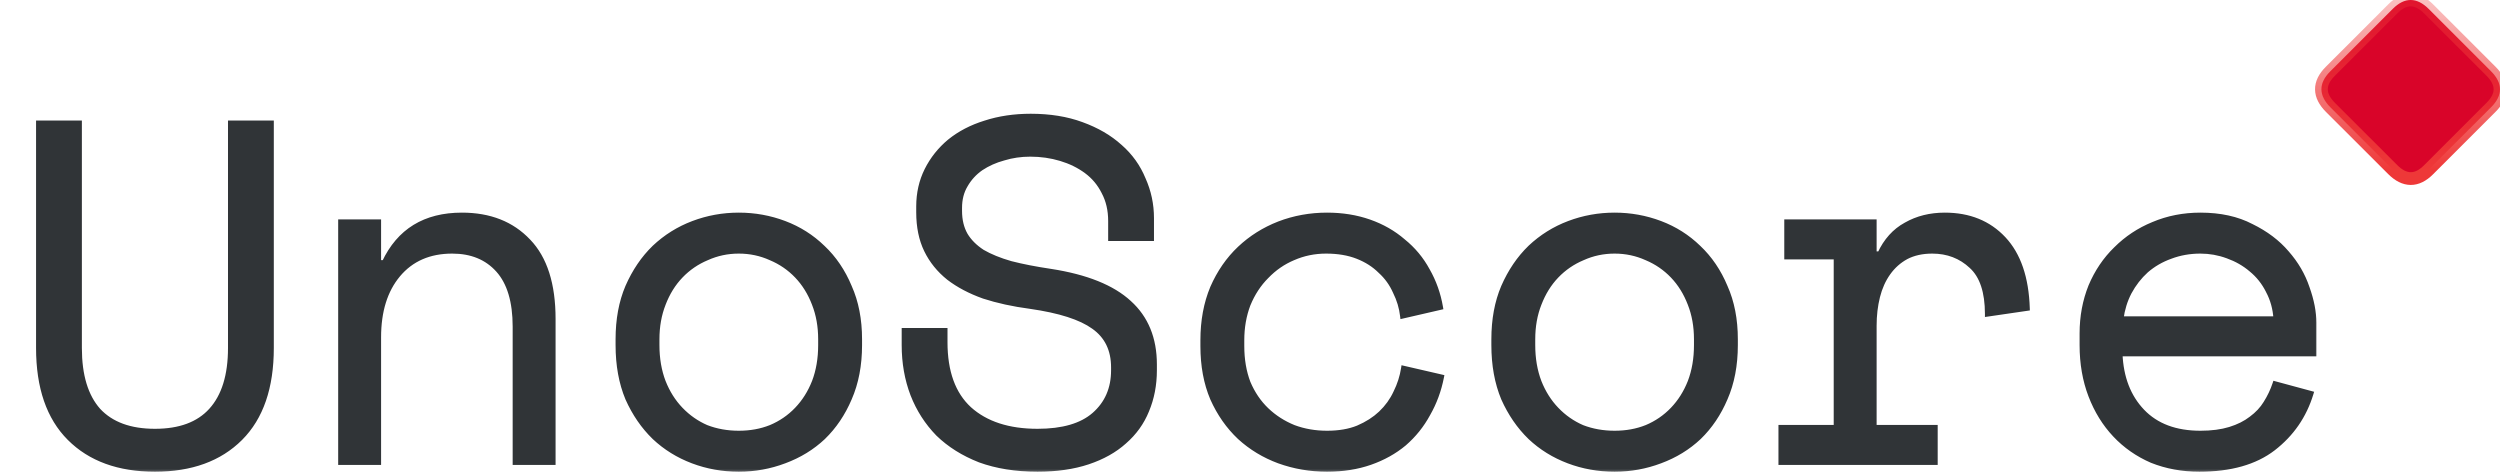 <svg width="196" height="37" viewBox="0 0 196 37" fill="none" xmlns="http://www.w3.org/2000/svg">
<mask id="path-1-outside-1_402_24816" maskUnits="userSpaceOnUse" x="2" y="8.25" width="180" height="29" fill="black">
<rect fill="white" x="2" y="8.25" width="180" height="29"/>
<path d="M6.219 9.65V27.282C6.219 29.435 6.713 31.069 7.701 32.184C8.715 33.273 10.197 33.818 12.147 33.818C14.098 33.818 15.567 33.273 16.555 32.184C17.569 31.069 18.075 29.435 18.075 27.282V9.65H21.267V27.282C21.267 30.373 20.457 32.729 18.835 34.35C17.214 35.971 14.985 36.782 12.147 36.782C9.31 36.782 7.081 35.971 5.459 34.35C3.838 32.729 3.027 30.373 3.027 27.282V9.65H6.219ZM29.677 36.25H26.713V17.402H29.677V20.594H30.133C31.298 18.111 33.325 16.87 36.213 16.87C38.392 16.87 40.127 17.554 41.419 18.922C42.711 20.265 43.357 22.291 43.357 25.002V36.25H40.393V25.61C40.393 23.634 39.95 22.152 39.063 21.164C38.176 20.176 36.973 19.682 35.453 19.682C33.654 19.682 32.236 20.303 31.197 21.544C30.184 22.76 29.677 24.394 29.677 26.446V36.25ZM67.385 27.054C67.385 28.625 67.118 30.018 66.587 31.234C66.08 32.425 65.396 33.438 64.534 34.274C63.673 35.085 62.66 35.705 61.495 36.136C60.355 36.567 59.164 36.782 57.922 36.782C56.656 36.782 55.453 36.567 54.312 36.136C53.172 35.705 52.172 35.085 51.31 34.274C50.449 33.438 49.752 32.425 49.221 31.234C48.714 30.018 48.461 28.625 48.461 27.054V26.598C48.461 25.053 48.714 23.685 49.221 22.494C49.752 21.278 50.449 20.252 51.31 19.416C52.197 18.58 53.211 17.947 54.35 17.516C55.49 17.085 56.681 16.87 57.922 16.87C59.164 16.87 60.355 17.085 61.495 17.516C62.635 17.947 63.635 18.58 64.496 19.416C65.383 20.252 66.08 21.278 66.587 22.494C67.118 23.685 67.385 25.053 67.385 26.598V27.054ZM57.922 33.97C58.834 33.97 59.67 33.818 60.431 33.514C61.216 33.185 61.9 32.716 62.483 32.108C63.065 31.5 63.521 30.778 63.85 29.942C64.18 29.081 64.344 28.118 64.344 27.054V26.598C64.344 25.585 64.18 24.66 63.85 23.824C63.521 22.963 63.065 22.228 62.483 21.62C61.9 21.012 61.216 20.543 60.431 20.214C59.645 19.859 58.809 19.682 57.922 19.682C57.036 19.682 56.2 19.859 55.414 20.214C54.629 20.543 53.945 21.012 53.362 21.62C52.78 22.228 52.324 22.963 51.995 23.824C51.665 24.66 51.501 25.585 51.501 26.598V27.054C51.501 28.118 51.665 29.081 51.995 29.942C52.324 30.778 52.78 31.5 53.362 32.108C53.945 32.716 54.617 33.185 55.377 33.514C56.162 33.818 57.011 33.97 57.922 33.97ZM87.08 17.326C87.08 16.465 86.903 15.705 86.548 15.046C86.219 14.387 85.763 13.843 85.18 13.412C84.597 12.981 83.926 12.652 83.166 12.424C82.406 12.196 81.608 12.082 80.772 12.082C80.037 12.082 79.341 12.183 78.682 12.386C78.023 12.563 77.428 12.829 76.896 13.184C76.389 13.539 75.984 13.982 75.68 14.514C75.376 15.021 75.224 15.616 75.224 16.3V16.528C75.224 17.263 75.376 17.896 75.68 18.428C75.984 18.935 76.427 19.378 77.01 19.758C77.618 20.113 78.365 20.417 79.252 20.67C80.139 20.898 81.177 21.101 82.368 21.278C85.155 21.709 87.207 22.532 88.524 23.748C89.841 24.939 90.5 26.547 90.5 28.574V29.03C90.5 30.17 90.297 31.221 89.892 32.184C89.512 33.121 88.929 33.932 88.144 34.616C87.384 35.3 86.434 35.832 85.294 36.212C84.154 36.592 82.837 36.782 81.342 36.782C79.645 36.782 78.137 36.541 76.82 36.06C75.528 35.553 74.439 34.869 73.552 34.008C72.691 33.121 72.032 32.095 71.576 30.93C71.12 29.739 70.892 28.447 70.892 27.054V25.914H74.084V26.826C74.084 29.157 74.717 30.905 75.984 32.07C77.276 33.235 79.062 33.818 81.342 33.818C83.318 33.818 84.8 33.387 85.788 32.526C86.801 31.639 87.308 30.474 87.308 29.03V28.802C87.308 27.409 86.789 26.345 85.75 25.61C84.737 24.875 83.077 24.343 80.772 24.014C79.429 23.837 78.213 23.571 77.124 23.216C76.06 22.836 75.148 22.355 74.388 21.772C73.628 21.164 73.045 20.442 72.64 19.606C72.235 18.77 72.032 17.782 72.032 16.642V16.186C72.032 15.147 72.247 14.197 72.678 13.336C73.109 12.475 73.704 11.727 74.464 11.094C75.249 10.461 76.174 9.979 77.238 9.65C78.327 9.295 79.518 9.118 80.81 9.118C82.305 9.118 83.635 9.333 84.8 9.764C85.991 10.195 86.991 10.777 87.802 11.512C88.613 12.221 89.221 13.07 89.626 14.058C90.057 15.021 90.272 16.034 90.272 17.098V18.694H87.08V17.326ZM113.008 29.562C112.805 30.601 112.45 31.563 111.944 32.45C111.462 33.337 110.842 34.109 110.082 34.768C109.322 35.401 108.435 35.895 107.422 36.25C106.408 36.605 105.281 36.782 104.04 36.782C102.722 36.782 101.468 36.567 100.278 36.136C99.112 35.705 98.086 35.085 97.2 34.274C96.313 33.438 95.604 32.425 95.072 31.234C94.565 30.043 94.312 28.675 94.312 27.13V26.674C94.312 25.154 94.565 23.786 95.072 22.57C95.604 21.354 96.313 20.328 97.2 19.492C98.086 18.656 99.112 18.01 100.278 17.554C101.468 17.098 102.722 16.87 104.04 16.87C105.23 16.87 106.332 17.047 107.346 17.402C108.359 17.757 109.246 18.263 110.006 18.922C110.791 19.555 111.424 20.315 111.906 21.202C112.412 22.089 112.754 23.051 112.932 24.09L109.968 24.774C109.892 24.115 109.702 23.482 109.398 22.874C109.119 22.241 108.726 21.696 108.22 21.24C107.738 20.759 107.143 20.379 106.434 20.1C105.724 19.821 104.901 19.682 103.964 19.682C103.052 19.682 102.19 19.859 101.38 20.214C100.594 20.543 99.898 21.025 99.29 21.658C98.682 22.266 98.2 23.001 97.846 23.862C97.516 24.723 97.352 25.661 97.352 26.674V27.13C97.352 28.194 97.516 29.157 97.846 30.018C98.2 30.854 98.682 31.563 99.29 32.146C99.898 32.729 100.607 33.185 101.418 33.514C102.228 33.818 103.102 33.97 104.04 33.97C104.977 33.97 105.788 33.831 106.472 33.552C107.181 33.248 107.776 32.868 108.258 32.412C108.764 31.931 109.157 31.386 109.436 30.778C109.74 30.17 109.942 29.537 110.044 28.878L113.008 29.562ZM136.047 27.054C136.047 28.625 135.781 30.018 135.249 31.234C134.743 32.425 134.059 33.438 133.197 34.274C132.336 35.085 131.323 35.705 130.157 36.136C129.017 36.567 127.827 36.782 126.585 36.782C125.319 36.782 124.115 36.567 122.975 36.136C121.835 35.705 120.835 35.085 119.973 34.274C119.112 33.438 118.415 32.425 117.883 31.234C117.377 30.018 117.123 28.625 117.123 27.054V26.598C117.123 25.053 117.377 23.685 117.883 22.494C118.415 21.278 119.112 20.252 119.973 19.416C120.86 18.58 121.873 17.947 123.013 17.516C124.153 17.085 125.344 16.87 126.585 16.87C127.827 16.87 129.017 17.085 130.157 17.516C131.297 17.947 132.298 18.58 133.159 19.416C134.046 20.252 134.743 21.278 135.249 22.494C135.781 23.685 136.047 25.053 136.047 26.598V27.054ZM126.585 33.97C127.497 33.97 128.333 33.818 129.093 33.514C129.879 33.185 130.563 32.716 131.145 32.108C131.728 31.5 132.184 30.778 132.513 29.942C132.843 29.081 133.007 28.118 133.007 27.054V26.598C133.007 25.585 132.843 24.66 132.513 23.824C132.184 22.963 131.728 22.228 131.145 21.62C130.563 21.012 129.879 20.543 129.093 20.214C128.308 19.859 127.472 19.682 126.585 19.682C125.699 19.682 124.863 19.859 124.077 20.214C123.292 20.543 122.608 21.012 122.025 21.62C121.443 22.228 120.987 22.963 120.657 23.824C120.328 24.66 120.163 25.585 120.163 26.598V27.054C120.163 28.118 120.328 29.081 120.657 29.942C120.987 30.778 121.443 31.5 122.025 32.108C122.608 32.716 123.279 33.185 124.039 33.514C124.825 33.818 125.673 33.97 126.585 33.97ZM140.087 17.402H146.927V19.91H147.383C147.864 18.871 148.548 18.111 149.435 17.63C150.322 17.123 151.335 16.87 152.475 16.87C154.375 16.87 155.908 17.491 157.073 18.732C158.238 19.973 158.859 21.785 158.935 24.166L155.819 24.622C155.819 22.874 155.401 21.62 154.565 20.86C153.729 20.075 152.703 19.682 151.487 19.682C150.702 19.682 150.018 19.834 149.435 20.138C148.878 20.442 148.409 20.86 148.029 21.392C147.649 21.924 147.37 22.545 147.193 23.254C147.016 23.963 146.927 24.723 146.927 25.534V33.514H151.715V36.25H139.631V33.514H143.963V20.138H140.087V17.402ZM166.204 27.738C166.28 29.613 166.863 31.12 167.952 32.26C169.042 33.4 170.562 33.97 172.512 33.97C173.399 33.97 174.172 33.869 174.83 33.666C175.489 33.463 176.046 33.185 176.502 32.83C176.984 32.475 177.364 32.07 177.642 31.614C177.946 31.133 178.187 30.626 178.364 30.094L181.176 30.854C180.644 32.602 179.656 34.033 178.212 35.148C176.794 36.237 174.868 36.782 172.436 36.782C171.094 36.782 169.852 36.554 168.712 36.098C167.598 35.617 166.635 34.945 165.824 34.084C165.014 33.223 164.38 32.197 163.924 31.006C163.468 29.815 163.24 28.498 163.24 27.054V26.142C163.24 24.825 163.468 23.596 163.924 22.456C164.406 21.316 165.064 20.341 165.9 19.53C166.736 18.694 167.712 18.048 168.826 17.592C169.966 17.111 171.195 16.87 172.512 16.87C174.058 16.87 175.388 17.161 176.502 17.744C177.642 18.301 178.567 18.998 179.276 19.834C180.011 20.67 180.543 21.582 180.872 22.57C181.227 23.558 181.404 24.47 181.404 25.306V27.738H166.204ZM172.512 19.682C171.676 19.682 170.891 19.821 170.156 20.1C169.447 20.353 168.814 20.721 168.256 21.202C167.724 21.683 167.281 22.253 166.926 22.912C166.597 23.545 166.382 24.242 166.28 25.002H178.44C178.39 24.191 178.187 23.457 177.832 22.798C177.503 22.139 177.06 21.582 176.502 21.126C175.97 20.67 175.35 20.315 174.64 20.062C173.956 19.809 173.247 19.682 172.512 19.682Z"/>
</mask>
<path d="M6.219 9.65V27.282C6.219 29.435 6.713 31.069 7.701 32.184C8.715 33.273 10.197 33.818 12.147 33.818C14.098 33.818 15.567 33.273 16.555 32.184C17.569 31.069 18.075 29.435 18.075 27.282V9.65H21.267V27.282C21.267 30.373 20.457 32.729 18.835 34.35C17.214 35.971 14.985 36.782 12.147 36.782C9.31 36.782 7.081 35.971 5.459 34.35C3.838 32.729 3.027 30.373 3.027 27.282V9.65H6.219ZM29.677 36.25H26.713V17.402H29.677V20.594H30.133C31.298 18.111 33.325 16.87 36.213 16.87C38.392 16.87 40.127 17.554 41.419 18.922C42.711 20.265 43.357 22.291 43.357 25.002V36.25H40.393V25.61C40.393 23.634 39.95 22.152 39.063 21.164C38.176 20.176 36.973 19.682 35.453 19.682C33.654 19.682 32.236 20.303 31.197 21.544C30.184 22.76 29.677 24.394 29.677 26.446V36.25ZM67.385 27.054C67.385 28.625 67.118 30.018 66.587 31.234C66.08 32.425 65.396 33.438 64.534 34.274C63.673 35.085 62.66 35.705 61.495 36.136C60.355 36.567 59.164 36.782 57.922 36.782C56.656 36.782 55.453 36.567 54.312 36.136C53.172 35.705 52.172 35.085 51.31 34.274C50.449 33.438 49.752 32.425 49.221 31.234C48.714 30.018 48.461 28.625 48.461 27.054V26.598C48.461 25.053 48.714 23.685 49.221 22.494C49.752 21.278 50.449 20.252 51.31 19.416C52.197 18.58 53.211 17.947 54.35 17.516C55.49 17.085 56.681 16.87 57.922 16.87C59.164 16.87 60.355 17.085 61.495 17.516C62.635 17.947 63.635 18.58 64.496 19.416C65.383 20.252 66.08 21.278 66.587 22.494C67.118 23.685 67.385 25.053 67.385 26.598V27.054ZM57.922 33.97C58.834 33.97 59.67 33.818 60.431 33.514C61.216 33.185 61.9 32.716 62.483 32.108C63.065 31.5 63.521 30.778 63.85 29.942C64.18 29.081 64.344 28.118 64.344 27.054V26.598C64.344 25.585 64.18 24.66 63.85 23.824C63.521 22.963 63.065 22.228 62.483 21.62C61.9 21.012 61.216 20.543 60.431 20.214C59.645 19.859 58.809 19.682 57.922 19.682C57.036 19.682 56.2 19.859 55.414 20.214C54.629 20.543 53.945 21.012 53.362 21.62C52.78 22.228 52.324 22.963 51.995 23.824C51.665 24.66 51.501 25.585 51.501 26.598V27.054C51.501 28.118 51.665 29.081 51.995 29.942C52.324 30.778 52.78 31.5 53.362 32.108C53.945 32.716 54.617 33.185 55.377 33.514C56.162 33.818 57.011 33.97 57.922 33.97ZM87.08 17.326C87.08 16.465 86.903 15.705 86.548 15.046C86.219 14.387 85.763 13.843 85.18 13.412C84.597 12.981 83.926 12.652 83.166 12.424C82.406 12.196 81.608 12.082 80.772 12.082C80.037 12.082 79.341 12.183 78.682 12.386C78.023 12.563 77.428 12.829 76.896 13.184C76.389 13.539 75.984 13.982 75.68 14.514C75.376 15.021 75.224 15.616 75.224 16.3V16.528C75.224 17.263 75.376 17.896 75.68 18.428C75.984 18.935 76.427 19.378 77.01 19.758C77.618 20.113 78.365 20.417 79.252 20.67C80.139 20.898 81.177 21.101 82.368 21.278C85.155 21.709 87.207 22.532 88.524 23.748C89.841 24.939 90.5 26.547 90.5 28.574V29.03C90.5 30.17 90.297 31.221 89.892 32.184C89.512 33.121 88.929 33.932 88.144 34.616C87.384 35.3 86.434 35.832 85.294 36.212C84.154 36.592 82.837 36.782 81.342 36.782C79.645 36.782 78.137 36.541 76.82 36.06C75.528 35.553 74.439 34.869 73.552 34.008C72.691 33.121 72.032 32.095 71.576 30.93C71.12 29.739 70.892 28.447 70.892 27.054V25.914H74.084V26.826C74.084 29.157 74.717 30.905 75.984 32.07C77.276 33.235 79.062 33.818 81.342 33.818C83.318 33.818 84.8 33.387 85.788 32.526C86.801 31.639 87.308 30.474 87.308 29.03V28.802C87.308 27.409 86.789 26.345 85.75 25.61C84.737 24.875 83.077 24.343 80.772 24.014C79.429 23.837 78.213 23.571 77.124 23.216C76.06 22.836 75.148 22.355 74.388 21.772C73.628 21.164 73.045 20.442 72.64 19.606C72.235 18.77 72.032 17.782 72.032 16.642V16.186C72.032 15.147 72.247 14.197 72.678 13.336C73.109 12.475 73.704 11.727 74.464 11.094C75.249 10.461 76.174 9.979 77.238 9.65C78.327 9.295 79.518 9.118 80.81 9.118C82.305 9.118 83.635 9.333 84.8 9.764C85.991 10.195 86.991 10.777 87.802 11.512C88.613 12.221 89.221 13.07 89.626 14.058C90.057 15.021 90.272 16.034 90.272 17.098V18.694H87.08V17.326ZM113.008 29.562C112.805 30.601 112.45 31.563 111.944 32.45C111.462 33.337 110.842 34.109 110.082 34.768C109.322 35.401 108.435 35.895 107.422 36.25C106.408 36.605 105.281 36.782 104.04 36.782C102.722 36.782 101.468 36.567 100.278 36.136C99.112 35.705 98.086 35.085 97.2 34.274C96.313 33.438 95.604 32.425 95.072 31.234C94.565 30.043 94.312 28.675 94.312 27.13V26.674C94.312 25.154 94.565 23.786 95.072 22.57C95.604 21.354 96.313 20.328 97.2 19.492C98.086 18.656 99.112 18.01 100.278 17.554C101.468 17.098 102.722 16.87 104.04 16.87C105.23 16.87 106.332 17.047 107.346 17.402C108.359 17.757 109.246 18.263 110.006 18.922C110.791 19.555 111.424 20.315 111.906 21.202C112.412 22.089 112.754 23.051 112.932 24.09L109.968 24.774C109.892 24.115 109.702 23.482 109.398 22.874C109.119 22.241 108.726 21.696 108.22 21.24C107.738 20.759 107.143 20.379 106.434 20.1C105.724 19.821 104.901 19.682 103.964 19.682C103.052 19.682 102.19 19.859 101.38 20.214C100.594 20.543 99.898 21.025 99.29 21.658C98.682 22.266 98.2 23.001 97.846 23.862C97.516 24.723 97.352 25.661 97.352 26.674V27.13C97.352 28.194 97.516 29.157 97.846 30.018C98.2 30.854 98.682 31.563 99.29 32.146C99.898 32.729 100.607 33.185 101.418 33.514C102.228 33.818 103.102 33.97 104.04 33.97C104.977 33.97 105.788 33.831 106.472 33.552C107.181 33.248 107.776 32.868 108.258 32.412C108.764 31.931 109.157 31.386 109.436 30.778C109.74 30.17 109.942 29.537 110.044 28.878L113.008 29.562ZM136.047 27.054C136.047 28.625 135.781 30.018 135.249 31.234C134.743 32.425 134.059 33.438 133.197 34.274C132.336 35.085 131.323 35.705 130.157 36.136C129.017 36.567 127.827 36.782 126.585 36.782C125.319 36.782 124.115 36.567 122.975 36.136C121.835 35.705 120.835 35.085 119.973 34.274C119.112 33.438 118.415 32.425 117.883 31.234C117.377 30.018 117.123 28.625 117.123 27.054V26.598C117.123 25.053 117.377 23.685 117.883 22.494C118.415 21.278 119.112 20.252 119.973 19.416C120.86 18.58 121.873 17.947 123.013 17.516C124.153 17.085 125.344 16.87 126.585 16.87C127.827 16.87 129.017 17.085 130.157 17.516C131.297 17.947 132.298 18.58 133.159 19.416C134.046 20.252 134.743 21.278 135.249 22.494C135.781 23.685 136.047 25.053 136.047 26.598V27.054ZM126.585 33.97C127.497 33.97 128.333 33.818 129.093 33.514C129.879 33.185 130.563 32.716 131.145 32.108C131.728 31.5 132.184 30.778 132.513 29.942C132.843 29.081 133.007 28.118 133.007 27.054V26.598C133.007 25.585 132.843 24.66 132.513 23.824C132.184 22.963 131.728 22.228 131.145 21.62C130.563 21.012 129.879 20.543 129.093 20.214C128.308 19.859 127.472 19.682 126.585 19.682C125.699 19.682 124.863 19.859 124.077 20.214C123.292 20.543 122.608 21.012 122.025 21.62C121.443 22.228 120.987 22.963 120.657 23.824C120.328 24.66 120.163 25.585 120.163 26.598V27.054C120.163 28.118 120.328 29.081 120.657 29.942C120.987 30.778 121.443 31.5 122.025 32.108C122.608 32.716 123.279 33.185 124.039 33.514C124.825 33.818 125.673 33.97 126.585 33.97ZM140.087 17.402H146.927V19.91H147.383C147.864 18.871 148.548 18.111 149.435 17.63C150.322 17.123 151.335 16.87 152.475 16.87C154.375 16.87 155.908 17.491 157.073 18.732C158.238 19.973 158.859 21.785 158.935 24.166L155.819 24.622C155.819 22.874 155.401 21.62 154.565 20.86C153.729 20.075 152.703 19.682 151.487 19.682C150.702 19.682 150.018 19.834 149.435 20.138C148.878 20.442 148.409 20.86 148.029 21.392C147.649 21.924 147.37 22.545 147.193 23.254C147.016 23.963 146.927 24.723 146.927 25.534V33.514H151.715V36.25H139.631V33.514H143.963V20.138H140.087V17.402ZM166.204 27.738C166.28 29.613 166.863 31.12 167.952 32.26C169.042 33.4 170.562 33.97 172.512 33.97C173.399 33.97 174.172 33.869 174.83 33.666C175.489 33.463 176.046 33.185 176.502 32.83C176.984 32.475 177.364 32.07 177.642 31.614C177.946 31.133 178.187 30.626 178.364 30.094L181.176 30.854C180.644 32.602 179.656 34.033 178.212 35.148C176.794 36.237 174.868 36.782 172.436 36.782C171.094 36.782 169.852 36.554 168.712 36.098C167.598 35.617 166.635 34.945 165.824 34.084C165.014 33.223 164.38 32.197 163.924 31.006C163.468 29.815 163.24 28.498 163.24 27.054V26.142C163.24 24.825 163.468 23.596 163.924 22.456C164.406 21.316 165.064 20.341 165.9 19.53C166.736 18.694 167.712 18.048 168.826 17.592C169.966 17.111 171.195 16.87 172.512 16.87C174.058 16.87 175.388 17.161 176.502 17.744C177.642 18.301 178.567 18.998 179.276 19.834C180.011 20.67 180.543 21.582 180.872 22.57C181.227 23.558 181.404 24.47 181.404 25.306V27.738H166.204ZM172.512 19.682C171.676 19.682 170.891 19.821 170.156 20.1C169.447 20.353 168.814 20.721 168.256 21.202C167.724 21.683 167.281 22.253 166.926 22.912C166.597 23.545 166.382 24.242 166.28 25.002H178.44C178.39 24.191 178.187 23.457 177.832 22.798C177.503 22.139 177.06 21.582 176.502 21.126C175.97 20.67 175.35 20.315 174.64 20.062C173.956 19.809 173.247 19.682 172.512 19.682Z" fill="#303437"/>
<path d="M6.219 9.65H6.419V9.45H6.219V9.65ZM7.701 32.184L7.552 32.317L7.555 32.32L7.701 32.184ZM16.555 32.184L16.407 32.05L16.407 32.05L16.555 32.184ZM18.075 9.65V9.45H17.875V9.65H18.075ZM21.267 9.65H21.467V9.45H21.267V9.65ZM18.835 34.35L18.977 34.491L18.835 34.35ZM5.459 34.35L5.601 34.209L5.459 34.35ZM3.027 9.65V9.45H2.827V9.65H3.027ZM6.019 9.65V27.282H6.419V9.65H6.019ZM6.019 27.282C6.019 29.463 6.519 31.152 7.552 32.317L7.851 32.051C6.907 30.987 6.419 29.408 6.419 27.282H6.019ZM7.555 32.32C8.617 33.462 10.159 34.018 12.147 34.018V33.618C10.234 33.618 8.812 33.085 7.848 32.048L7.555 32.32ZM12.147 34.018C14.135 34.018 15.666 33.462 16.703 32.318L16.407 32.05C15.469 33.085 14.061 33.618 12.147 33.618V34.018ZM16.703 32.319C17.762 31.154 18.275 29.464 18.275 27.282H17.875C17.875 29.407 17.375 30.985 16.407 32.05L16.703 32.319ZM18.275 27.282V9.65H17.875V27.282H18.275ZM18.075 9.85H21.267V9.45H18.075V9.85ZM21.067 9.65V27.282H21.467V9.65H21.067ZM21.067 27.282C21.067 30.339 20.266 32.636 18.694 34.209L18.977 34.491C20.647 32.821 21.467 30.407 21.467 27.282H21.067ZM18.694 34.209C17.119 35.784 14.945 36.582 12.147 36.582V36.982C15.024 36.982 17.309 36.159 18.977 34.491L18.694 34.209ZM12.147 36.582C9.35 36.582 7.176 35.784 5.601 34.209L5.318 34.491C6.985 36.159 9.27 36.982 12.147 36.982V36.582ZM5.601 34.209C4.029 32.636 3.227 30.339 3.227 27.282H2.827C2.827 30.407 3.648 32.821 5.318 34.491L5.601 34.209ZM3.227 27.282V9.65H2.827V27.282H3.227ZM3.027 9.85H6.219V9.45H3.027V9.85ZM29.677 36.25V36.45H29.877V36.25H29.677ZM26.713 36.25H26.513V36.45H26.713V36.25ZM26.713 17.402V17.202H26.513V17.402H26.713ZM29.677 17.402H29.877V17.202H29.677V17.402ZM29.677 20.594H29.477V20.794H29.677V20.594ZM30.133 20.594V20.794H30.26L30.314 20.679L30.133 20.594ZM41.419 18.922L41.274 19.059L41.275 19.061L41.419 18.922ZM43.357 36.25V36.45H43.557V36.25H43.357ZM40.393 36.25H40.193V36.45H40.393V36.25ZM39.063 21.164L39.212 21.03L39.063 21.164ZM31.197 21.544L31.044 21.416L31.043 21.416L31.197 21.544ZM29.677 36.05H26.713V36.45H29.677V36.05ZM26.913 36.25V17.402H26.513V36.25H26.913ZM26.713 17.602H29.677V17.202H26.713V17.602ZM29.477 17.402V20.594H29.877V17.402H29.477ZM29.677 20.794H30.133V20.394H29.677V20.794ZM30.314 20.679C30.883 19.468 31.656 18.569 32.631 17.971C33.607 17.374 34.798 17.07 36.213 17.07V16.67C34.74 16.67 33.473 16.987 32.422 17.63C31.371 18.274 30.549 19.238 29.952 20.509L30.314 20.679ZM36.213 17.07C38.346 17.07 40.025 17.738 41.274 19.059L41.564 18.785C40.228 17.37 38.437 16.67 36.213 16.67V17.07ZM41.275 19.061C42.517 20.352 43.157 22.32 43.157 25.002H43.557C43.557 22.263 42.904 20.177 41.563 18.783L41.275 19.061ZM43.157 25.002V36.25H43.557V25.002H43.157ZM43.357 36.05H40.393V36.45H43.357V36.05ZM40.593 36.25V25.61H40.193V36.25H40.593ZM40.593 25.61C40.593 23.608 40.144 22.07 39.212 21.03L38.914 21.298C39.755 22.235 40.193 23.66 40.193 25.61H40.593ZM39.212 21.03C38.282 19.994 37.021 19.482 35.453 19.482V19.882C36.925 19.882 38.071 20.358 38.914 21.298L39.212 21.03ZM35.453 19.482C33.602 19.482 32.125 20.123 31.044 21.416L31.35 21.672C32.346 20.482 33.706 19.882 35.453 19.882V19.482ZM31.043 21.416C29.992 22.677 29.477 24.361 29.477 26.446H29.877C29.877 24.427 30.375 22.843 31.351 21.672L31.043 21.416ZM29.477 26.446V36.25H29.877V26.446H29.477ZM66.587 31.234L66.403 31.154L66.403 31.156L66.587 31.234ZM64.534 34.274L64.672 34.42L64.674 34.417L64.534 34.274ZM61.495 36.136L61.425 35.948L61.424 35.949L61.495 36.136ZM54.312 36.136L54.242 36.323L54.312 36.136ZM51.31 34.274L51.171 34.417L51.173 34.42L51.31 34.274ZM49.221 31.234L49.036 31.311L49.038 31.316L49.221 31.234ZM49.221 22.494L49.037 22.414L49.036 22.416L49.221 22.494ZM51.31 19.416L51.173 19.27L51.171 19.273L51.31 19.416ZM54.35 17.516L54.421 17.703L54.35 17.516ZM61.495 17.516L61.424 17.703L61.495 17.516ZM64.496 19.416L64.357 19.559L64.359 19.561L64.496 19.416ZM66.587 22.494L66.402 22.571L66.404 22.576L66.587 22.494ZM60.431 33.514L60.505 33.7L60.508 33.698L60.431 33.514ZM62.483 32.108L62.338 31.97L62.483 32.108ZM63.85 29.942L64.037 30.015L64.037 30.013L63.85 29.942ZM63.85 23.824L63.664 23.895L63.664 23.897L63.85 23.824ZM62.483 21.62L62.338 21.758L62.483 21.62ZM60.431 20.214L60.348 20.396L60.353 20.398L60.431 20.214ZM55.414 20.214L55.492 20.398L55.497 20.396L55.414 20.214ZM51.995 23.824L52.181 23.897L52.181 23.895L51.995 23.824ZM51.995 29.942L51.808 30.013L51.809 30.015L51.995 29.942ZM53.362 32.108L53.507 31.97L53.362 32.108ZM55.377 33.514L55.297 33.698L55.304 33.7L55.377 33.514ZM67.184 27.054C67.184 28.602 66.922 29.967 66.403 31.154L66.77 31.314C67.315 30.069 67.585 28.647 67.585 27.054H67.184ZM66.403 31.156C65.905 32.324 65.236 33.314 64.395 34.13L64.674 34.417C65.556 33.562 66.254 32.526 66.771 31.312L66.403 31.156ZM64.397 34.128C63.557 34.92 62.567 35.527 61.425 35.948L61.564 36.324C62.753 35.884 63.79 35.25 64.672 34.42L64.397 34.128ZM61.424 35.949C60.307 36.371 59.14 36.582 57.922 36.582V36.982C59.188 36.982 60.402 36.763 61.565 36.323L61.424 35.949ZM57.922 36.582C56.679 36.582 55.5 36.371 54.383 35.949L54.242 36.323C55.405 36.763 56.633 36.982 57.922 36.982V36.582ZM54.383 35.949C53.267 35.527 52.289 34.92 51.448 34.128L51.173 34.42C52.055 35.249 53.078 35.883 54.242 36.323L54.383 35.949ZM51.45 34.13C50.608 33.314 49.926 32.322 49.403 31.152L49.038 31.316C49.579 32.527 50.29 33.562 51.171 34.417L51.45 34.13ZM49.405 31.157C48.91 29.97 48.66 28.603 48.66 27.054H48.261C48.261 28.646 48.517 30.066 49.036 31.311L49.405 31.157ZM48.66 27.054V26.598H48.261V27.054H48.66ZM48.66 26.598C48.66 25.074 48.91 23.734 49.405 22.572L49.036 22.416C48.517 23.635 48.261 25.031 48.261 26.598H48.66ZM49.404 22.574C49.926 21.379 50.609 20.376 51.45 19.559L51.171 19.273C50.289 20.128 49.579 21.177 49.037 22.414L49.404 22.574ZM51.448 19.561C52.315 18.744 53.306 18.124 54.421 17.703L54.28 17.329C53.115 17.769 52.079 18.416 51.173 19.27L51.448 19.561ZM54.421 17.703C55.538 17.281 56.705 17.07 57.922 17.07V16.67C56.657 16.67 55.443 16.89 54.28 17.329L54.421 17.703ZM57.922 17.07C59.14 17.07 60.307 17.281 61.424 17.703L61.565 17.329C60.402 16.89 59.188 16.67 57.922 16.67V17.07ZM61.424 17.703C62.539 18.124 63.516 18.743 64.357 19.559L64.636 19.273C63.755 18.417 62.73 17.769 61.565 17.329L61.424 17.703ZM64.359 19.561C65.224 20.377 65.905 21.379 66.402 22.571L66.771 22.417C66.255 21.177 65.543 20.127 64.634 19.27L64.359 19.561ZM66.404 22.576C66.922 23.736 67.184 25.076 67.184 26.598H67.585C67.585 25.03 67.314 23.633 66.769 22.412L66.404 22.576ZM67.184 26.598V27.054H67.585V26.598H67.184ZM57.922 34.17C58.857 34.17 59.719 34.014 60.505 33.7L60.356 33.328C59.622 33.622 58.812 33.77 57.922 33.77V34.17ZM60.508 33.698C61.318 33.359 62.025 32.874 62.627 32.246L62.338 31.97C61.775 32.558 61.114 33.011 60.353 33.33L60.508 33.698ZM62.627 32.246C63.229 31.618 63.698 30.874 64.037 30.015L63.664 29.869C63.344 30.682 62.902 31.382 62.338 31.97L62.627 32.246ZM64.037 30.013C64.377 29.126 64.544 28.139 64.544 27.054H64.144C64.144 28.097 63.983 29.035 63.664 29.871L64.037 30.013ZM64.544 27.054V26.598H64.144V27.054H64.544ZM64.544 26.598C64.544 25.563 64.376 24.613 64.037 23.751L63.664 23.897C63.983 24.707 64.144 25.607 64.144 26.598H64.544ZM64.037 23.753C63.699 22.869 63.23 22.111 62.627 21.482L62.338 21.758C62.901 22.345 63.343 23.057 63.664 23.895L64.037 23.753ZM62.627 21.482C62.025 20.854 61.318 20.369 60.508 20.03L60.353 20.398C61.114 20.717 61.775 21.17 62.338 21.758L62.627 21.482ZM60.513 20.032C59.701 19.665 58.837 19.482 57.922 19.482V19.882C58.782 19.882 59.59 20.054 60.348 20.396L60.513 20.032ZM57.922 19.482C57.008 19.482 56.144 19.665 55.332 20.032L55.497 20.396C56.256 20.054 57.063 19.882 57.922 19.882V19.482ZM55.337 20.03C54.527 20.369 53.82 20.854 53.218 21.482L53.507 21.758C54.07 21.17 54.731 20.717 55.492 20.398L55.337 20.03ZM53.218 21.482C52.615 22.111 52.146 22.869 51.808 23.753L52.181 23.895C52.502 23.057 52.944 22.345 53.507 21.758L53.218 21.482ZM51.809 23.751C51.469 24.613 51.3 25.563 51.3 26.598H51.7C51.7 25.607 51.862 24.707 52.181 23.897L51.809 23.751ZM51.3 26.598V27.054H51.7V26.598H51.3ZM51.3 27.054C51.3 28.139 51.468 29.126 51.808 30.013L52.181 29.871C51.862 29.035 51.7 28.097 51.7 27.054H51.3ZM51.809 30.015C52.147 30.874 52.616 31.618 53.218 32.246L53.507 31.97C52.943 31.382 52.501 30.682 52.181 29.869L51.809 30.015ZM53.218 32.246C53.819 32.873 54.512 33.357 55.297 33.697L55.456 33.331C54.721 33.012 54.072 32.559 53.507 31.97L53.218 32.246ZM55.304 33.7C56.114 34.014 56.988 34.17 57.922 34.17V33.77C57.033 33.77 56.209 33.622 55.449 33.328L55.304 33.7ZM86.548 15.046L86.369 15.136L86.372 15.141L86.548 15.046ZM85.18 13.412L85.061 13.573L85.18 13.412ZM78.682 12.386L78.734 12.579L78.741 12.577L78.682 12.386ZM76.896 13.184L76.785 13.018L76.781 13.02L76.896 13.184ZM75.68 14.514L75.852 14.617L75.854 14.613L75.68 14.514ZM75.68 18.428L75.506 18.527L75.509 18.531L75.68 18.428ZM77.01 19.758L76.901 19.926L76.909 19.931L77.01 19.758ZM79.252 20.67L79.197 20.862L79.202 20.864L79.252 20.67ZM82.368 21.278L82.399 21.08L82.398 21.08L82.368 21.278ZM88.524 23.748L88.388 23.895L88.39 23.896L88.524 23.748ZM89.892 32.184L89.708 32.106L89.707 32.109L89.892 32.184ZM88.144 34.616L88.013 34.465L88.01 34.467L88.144 34.616ZM85.294 36.212L85.357 36.402L85.294 36.212ZM76.82 36.06L76.747 36.246L76.751 36.248L76.82 36.06ZM73.552 34.008L73.409 34.147L73.413 34.151L73.552 34.008ZM71.576 30.93L71.389 31.002L71.39 31.003L71.576 30.93ZM70.892 25.914V25.714H70.692V25.914H70.892ZM74.084 25.914H74.284V25.714H74.084V25.914ZM75.984 32.07L75.849 32.217L75.85 32.218L75.984 32.07ZM85.788 32.526L85.919 32.677L85.92 32.676L85.788 32.526ZM85.75 25.61L85.633 25.772L85.635 25.773L85.75 25.61ZM80.772 24.014L80.8 23.816L80.798 23.816L80.772 24.014ZM77.124 23.216L77.057 23.404L77.062 23.406L77.124 23.216ZM74.388 21.772L74.263 21.928L74.266 21.931L74.388 21.772ZM72.64 19.606L72.46 19.693L72.64 19.606ZM72.678 13.336L72.499 13.247L72.678 13.336ZM74.464 11.094L74.338 10.938L74.336 10.94L74.464 11.094ZM77.238 9.65L77.297 9.841L77.3 9.84L77.238 9.65ZM84.8 9.764L84.731 9.952L84.732 9.952L84.8 9.764ZM87.802 11.512L87.668 11.66L87.67 11.662L87.802 11.512ZM89.626 14.058L89.441 14.134L89.444 14.14L89.626 14.058ZM90.272 18.694V18.894H90.472V18.694H90.272ZM87.08 18.694H86.88V18.894H87.08V18.694ZM87.28 17.326C87.28 16.437 87.097 15.643 86.724 14.951L86.372 15.141C86.709 15.766 86.88 16.493 86.88 17.326H87.28ZM86.727 14.957C86.384 14.27 85.907 13.701 85.299 13.251L85.061 13.573C85.618 13.984 86.054 14.505 86.369 15.135L86.727 14.957ZM85.299 13.251C84.696 12.806 84.004 12.466 83.224 12.232L83.109 12.616C83.849 12.838 84.499 13.157 85.061 13.573L85.299 13.251ZM83.224 12.232C82.444 11.998 81.626 11.882 80.772 11.882V12.282C81.59 12.282 82.368 12.393 83.109 12.616L83.224 12.232ZM80.772 11.882C80.019 11.882 79.302 11.986 78.623 12.195L78.741 12.577C79.379 12.381 80.056 12.282 80.772 12.282V11.882ZM78.63 12.193C77.952 12.376 77.336 12.65 76.785 13.018L77.007 13.35C77.52 13.009 78.095 12.751 78.734 12.579L78.63 12.193ZM76.781 13.02C76.251 13.392 75.825 13.857 75.507 14.415L75.854 14.613C76.143 14.107 76.528 13.686 77.011 13.348L76.781 13.02ZM75.509 14.411C75.183 14.954 75.024 15.586 75.024 16.3H75.424C75.424 15.646 75.569 15.088 75.852 14.617L75.509 14.411ZM75.024 16.3V16.528H75.424V16.3H75.024ZM75.024 16.528C75.024 17.291 75.182 17.959 75.507 18.527L75.854 18.329C75.57 17.832 75.424 17.235 75.424 16.528H75.024ZM75.509 18.531C75.831 19.068 76.297 19.532 76.901 19.925L77.119 19.59C76.558 19.224 76.138 18.802 75.852 18.325L75.509 18.531ZM76.909 19.931C77.535 20.296 78.299 20.606 79.197 20.862L79.307 20.478C78.432 20.228 77.701 19.929 77.111 19.585L76.909 19.931ZM79.202 20.864C80.097 21.094 81.143 21.298 82.339 21.476L82.398 21.08C81.212 20.904 80.18 20.702 79.302 20.476L79.202 20.864ZM82.338 21.476C85.106 21.904 87.113 22.717 88.388 23.895L88.66 23.601C87.301 22.347 85.204 21.514 82.399 21.08L82.338 21.476ZM88.39 23.896C89.659 25.044 90.3 26.595 90.3 28.574H90.7C90.7 26.5 90.024 24.834 88.658 23.6L88.39 23.896ZM90.3 28.574V29.03H90.7V28.574H90.3ZM90.3 29.03C90.3 30.146 90.102 31.171 89.708 32.106L90.076 32.262C90.493 31.272 90.7 30.194 90.7 29.03H90.3ZM89.707 32.109C89.339 33.016 88.775 33.801 88.013 34.465L88.275 34.767C89.084 34.063 89.685 33.227 90.078 32.259L89.707 32.109ZM88.01 34.467C87.274 35.13 86.349 35.65 85.231 36.022L85.357 36.402C86.519 36.014 87.494 35.47 88.278 34.765L88.01 34.467ZM85.231 36.022C84.115 36.394 82.82 36.582 81.342 36.582V36.982C82.853 36.982 84.193 36.79 85.357 36.402L85.231 36.022ZM81.342 36.582C79.663 36.582 78.18 36.344 76.889 35.872L76.751 36.248C78.095 36.739 79.626 36.982 81.342 36.982V36.582ZM76.893 35.874C75.623 35.376 74.557 34.705 73.692 33.864L73.413 34.151C74.321 35.033 75.433 35.731 76.747 36.246L76.893 35.874ZM73.696 33.869C72.853 33.001 72.209 31.998 71.762 30.857L71.39 31.003C71.855 32.193 72.528 33.241 73.409 34.147L73.696 33.869ZM71.763 30.858C71.316 29.693 71.092 28.425 71.092 27.054H70.692C70.692 28.47 70.924 29.786 71.389 31.002L71.763 30.858ZM71.092 27.054V25.914H70.692V27.054H71.092ZM70.892 26.114H74.084V25.714H70.892V26.114ZM73.884 25.914V26.826H74.284V25.914H73.884ZM73.884 26.826C73.884 29.192 74.528 31.002 75.849 32.217L76.12 31.923C74.907 30.807 74.284 29.121 74.284 26.826H73.884ZM75.85 32.218C77.189 33.426 79.028 34.018 81.342 34.018V33.618C79.096 33.618 77.363 33.044 76.118 31.922L75.85 32.218ZM81.342 34.018C83.343 34.018 84.88 33.583 85.919 32.677L85.657 32.375C84.72 33.192 83.293 33.618 81.342 33.618V34.018ZM85.92 32.676C86.98 31.749 87.508 30.527 87.508 29.03H87.108C87.108 30.421 86.623 31.53 85.656 32.376L85.92 32.676ZM87.508 29.03V28.802H87.108V29.03H87.508ZM87.508 28.802C87.508 27.351 86.963 26.223 85.866 25.447L85.635 25.773C86.615 26.466 87.108 27.466 87.108 28.802H87.508ZM85.868 25.448C84.814 24.684 83.115 24.147 80.8 23.816L80.744 24.212C83.04 24.54 84.66 25.067 85.633 25.772L85.868 25.448ZM80.798 23.816C79.466 23.64 78.262 23.376 77.186 23.026L77.062 23.406C78.165 23.765 79.393 24.034 80.746 24.212L80.798 23.816ZM77.191 23.028C76.144 22.653 75.251 22.181 74.51 21.613L74.266 21.931C75.046 22.528 75.977 23.019 77.057 23.404L77.191 23.028ZM74.513 21.616C73.775 21.026 73.212 20.327 72.82 19.519L72.46 19.693C72.879 20.557 73.481 21.302 74.263 21.928L74.513 21.616ZM72.82 19.519C72.431 18.715 72.232 17.759 72.232 16.642H71.832C71.832 17.805 72.039 18.825 72.46 19.693L72.82 19.519ZM72.232 16.642V16.186H71.832V16.642H72.232ZM72.232 16.186C72.232 15.176 72.441 14.257 72.857 13.425L72.499 13.247C72.054 14.138 71.832 15.119 71.832 16.186H72.232ZM72.857 13.425C73.275 12.589 73.853 11.864 74.592 11.248L74.336 10.94C73.555 11.591 72.943 12.36 72.499 13.247L72.857 13.425ZM74.59 11.25C75.353 10.634 76.255 10.164 77.297 9.841L77.179 9.459C76.093 9.795 75.145 10.287 74.339 10.938L74.59 11.25ZM77.3 9.84C78.367 9.493 79.537 9.318 80.81 9.318V8.918C79.5 8.918 78.288 9.098 77.176 9.46L77.3 9.84ZM80.81 9.318C82.286 9.318 83.592 9.531 84.731 9.952L84.869 9.576C83.678 9.136 82.324 8.918 80.81 8.918V9.318ZM84.732 9.952C85.902 10.375 86.879 10.945 87.668 11.66L87.936 11.364C87.104 10.609 86.079 10.014 84.868 9.576L84.732 9.952ZM87.67 11.662C88.458 12.352 89.048 13.175 89.441 14.134L89.811 13.982C89.394 12.965 88.768 12.091 87.934 11.361L87.67 11.662ZM89.444 14.14C89.863 15.076 90.072 16.062 90.072 17.098H90.472C90.472 16.006 90.251 14.965 89.809 13.976L89.444 14.14ZM90.072 17.098V18.694H90.472V17.098H90.072ZM90.272 18.494H87.08V18.894H90.272V18.494ZM87.28 18.694V17.326H86.88V18.694H87.28ZM113.008 29.562L113.204 29.6L113.241 29.411L113.053 29.367L113.008 29.562ZM111.944 32.45L111.77 32.351L111.768 32.355L111.944 32.45ZM110.082 34.768L110.21 34.922L110.213 34.919L110.082 34.768ZM107.422 36.25L107.356 36.061L107.422 36.25ZM100.278 36.136L100.208 36.324L100.21 36.324L100.278 36.136ZM97.2 34.274L97.062 34.419L97.065 34.422L97.2 34.274ZM95.072 31.234L94.888 31.312L94.889 31.316L95.072 31.234ZM95.072 22.57L94.888 22.49L94.887 22.493L95.072 22.57ZM97.2 19.492L97.337 19.637L97.2 19.492ZM100.278 17.554L100.206 17.367L100.205 17.368L100.278 17.554ZM107.346 17.402L107.28 17.591L107.346 17.402ZM110.006 18.922L109.875 19.073L109.88 19.078L110.006 18.922ZM111.906 21.202L111.73 21.297L111.732 21.301L111.906 21.202ZM112.932 24.09L112.977 24.285L113.161 24.242L113.129 24.056L112.932 24.09ZM109.968 24.774L109.769 24.797L109.795 25.019L110.013 24.969L109.968 24.774ZM109.398 22.874L109.214 22.955L109.219 22.963L109.398 22.874ZM108.22 21.24L108.078 21.382L108.086 21.389L108.22 21.24ZM106.434 20.1L106.361 20.286L106.434 20.1ZM101.38 20.214L101.457 20.398L101.46 20.397L101.38 20.214ZM99.29 21.658L99.431 21.799L99.434 21.797L99.29 21.658ZM97.846 23.862L97.661 23.786L97.659 23.791L97.846 23.862ZM97.846 30.018L97.659 30.09L97.662 30.096L97.846 30.018ZM99.29 32.146L99.151 32.29L99.29 32.146ZM101.418 33.514L101.342 33.699L101.347 33.701L101.418 33.514ZM106.472 33.552L106.547 33.737L106.55 33.736L106.472 33.552ZM108.258 32.412L108.395 32.557L108.395 32.557L108.258 32.412ZM109.436 30.778L109.257 30.689L109.254 30.695L109.436 30.778ZM110.044 28.878L110.089 28.683L109.879 28.635L109.846 28.848L110.044 28.878ZM112.811 29.524C112.613 30.542 112.266 31.484 111.77 32.351L112.117 32.549C112.635 31.643 112.997 30.66 113.204 29.6L112.811 29.524ZM111.768 32.355C111.298 33.22 110.692 33.974 109.951 34.617L110.213 34.919C110.991 34.245 111.627 33.453 112.119 32.545L111.768 32.355ZM109.954 34.614C109.214 35.231 108.348 35.714 107.356 36.061L107.488 36.439C108.522 36.077 109.43 35.572 110.21 34.922L109.954 34.614ZM107.356 36.061C106.367 36.407 105.262 36.582 104.04 36.582V36.982C105.3 36.982 106.45 36.802 107.488 36.439L107.356 36.061ZM104.04 36.582C102.745 36.582 101.514 36.37 100.346 35.948L100.21 36.324C101.423 36.763 102.7 36.982 104.04 36.982V36.582ZM100.347 35.948C99.205 35.526 98.202 34.919 97.335 34.126L97.065 34.422C97.971 35.25 99.02 35.884 100.208 36.324L100.347 35.948ZM97.337 34.129C96.471 33.312 95.776 32.321 95.254 31.152L94.889 31.316C95.431 32.529 96.155 33.564 97.062 34.419L97.337 34.129ZM95.256 31.156C94.761 29.994 94.512 28.654 94.512 27.13H94.112C94.112 28.697 94.369 30.093 94.888 31.312L95.256 31.156ZM94.512 27.13V26.674H94.112V27.13H94.512ZM94.512 26.674C94.512 25.176 94.761 23.835 95.256 22.647L94.887 22.493C94.369 23.737 94.112 25.132 94.112 26.674H94.512ZM95.255 22.65C95.777 21.457 96.472 20.453 97.337 19.637L97.062 19.346C96.155 20.203 95.43 21.251 94.888 22.49L95.255 22.65ZM97.337 19.637C98.204 18.82 99.208 18.187 100.351 17.74L100.205 17.368C99.016 17.833 97.968 18.492 97.062 19.346L97.337 19.637ZM100.349 17.741C101.516 17.294 102.746 17.07 104.04 17.07V16.67C102.699 16.67 101.42 16.902 100.206 17.367L100.349 17.741ZM104.04 17.07C105.21 17.07 106.29 17.244 107.28 17.591L107.412 17.213C106.375 16.85 105.25 16.67 104.04 16.67V17.07ZM107.28 17.591C108.271 17.938 109.135 18.432 109.875 19.073L110.137 18.771C109.356 18.095 108.447 17.576 107.412 17.213L107.28 17.591ZM109.88 19.078C110.645 19.694 111.261 20.434 111.73 21.297L112.081 21.107C111.588 20.197 110.937 19.416 110.131 18.766L109.88 19.078ZM111.732 21.301C112.227 22.167 112.561 23.107 112.735 24.124L113.129 24.056C112.948 22.995 112.598 22.01 112.079 21.103L111.732 21.301ZM112.887 23.895L109.923 24.579L110.013 24.969L112.977 24.285L112.887 23.895ZM110.166 24.751C110.088 24.069 109.891 23.413 109.577 22.785L109.219 22.963C109.513 23.551 109.696 24.162 109.769 24.797L110.166 24.751ZM109.581 22.794C109.291 22.135 108.882 21.567 108.353 21.091L108.086 21.389C108.571 21.825 108.947 22.347 109.215 22.954L109.581 22.794ZM108.361 21.099C107.858 20.596 107.239 20.201 106.507 19.914L106.361 20.286C107.047 20.556 107.619 20.922 108.078 21.381L108.361 21.099ZM106.507 19.914C105.77 19.624 104.92 19.482 103.964 19.482V19.882C104.882 19.882 105.679 20.018 106.361 20.286L106.507 19.914ZM103.964 19.482C103.025 19.482 102.136 19.665 101.3 20.031L101.46 20.397C102.244 20.054 103.078 19.882 103.964 19.882V19.482ZM101.302 20.03C100.491 20.37 99.772 20.867 99.145 21.52L99.434 21.797C100.024 21.182 100.698 20.717 101.457 20.398L101.302 20.03ZM99.148 21.517C98.52 22.145 98.025 22.902 97.661 23.786L98.031 23.938C98.376 23.099 98.843 22.387 99.431 21.799L99.148 21.517ZM97.659 23.791C97.32 24.677 97.152 25.639 97.152 26.674H97.552C97.552 25.683 97.713 24.77 98.032 23.933L97.659 23.791ZM97.152 26.674V27.13H97.552V26.674H97.152ZM97.152 27.13C97.152 28.215 97.32 29.202 97.659 30.089L98.032 29.947C97.713 29.111 97.552 28.173 97.552 27.13H97.152ZM97.662 30.096C98.026 30.955 98.522 31.688 99.151 32.29L99.428 32.002C98.841 31.439 98.375 30.753 98.03 29.94L97.662 30.096ZM99.151 32.29C99.778 32.891 100.509 33.361 101.342 33.699L101.493 33.329C100.705 33.008 100.017 32.566 99.428 32.002L99.151 32.29ZM101.347 33.701C102.182 34.014 103.08 34.17 104.04 34.17V33.77C103.124 33.77 102.274 33.622 101.488 33.327L101.347 33.701ZM104.04 34.17C104.996 34.17 105.834 34.028 106.547 33.737L106.396 33.367C105.742 33.633 104.958 33.77 104.04 33.77V34.17ZM106.55 33.736C107.278 33.424 107.894 33.032 108.395 32.557L108.12 32.267C107.659 32.704 107.084 33.072 106.393 33.368L106.55 33.736ZM108.395 32.557C108.92 32.059 109.328 31.494 109.618 30.861L109.254 30.695C108.986 31.279 108.609 31.802 108.12 32.267L108.395 32.557ZM109.615 30.867C109.928 30.241 110.137 29.588 110.241 28.908L109.846 28.848C109.748 29.485 109.552 30.099 109.257 30.689L109.615 30.867ZM109.999 29.073L112.963 29.757L113.053 29.367L110.089 28.683L109.999 29.073ZM135.249 31.234L135.066 31.154L135.065 31.156L135.249 31.234ZM133.197 34.274L133.334 34.42L133.337 34.417L133.197 34.274ZM130.157 36.136L130.088 35.948L130.087 35.949L130.157 36.136ZM122.975 36.136L122.905 36.323L122.975 36.136ZM119.973 34.274L119.834 34.417L119.836 34.42L119.973 34.274ZM117.883 31.234L117.699 31.311L117.701 31.316L117.883 31.234ZM117.883 22.494L117.7 22.414L117.699 22.416L117.883 22.494ZM119.973 19.416L119.836 19.27L119.834 19.273L119.973 19.416ZM123.013 17.516L123.084 17.703L123.013 17.516ZM130.157 17.516L130.087 17.703L130.157 17.516ZM133.159 19.416L133.02 19.559L133.022 19.561L133.159 19.416ZM135.249 22.494L135.065 22.571L135.067 22.576L135.249 22.494ZM129.093 33.514L129.168 33.7L129.171 33.698L129.093 33.514ZM131.145 32.108L131.001 31.97L131.145 32.108ZM132.513 29.942L132.699 30.015L132.7 30.013L132.513 29.942ZM132.513 23.824L132.326 23.895L132.327 23.897L132.513 23.824ZM131.145 21.62L131.001 21.758L131.145 21.62ZM129.093 20.214L129.011 20.396L129.016 20.398L129.093 20.214ZM124.077 20.214L124.155 20.398L124.16 20.396L124.077 20.214ZM120.657 23.824L120.843 23.897L120.844 23.895L120.657 23.824ZM120.657 29.942L120.47 30.013L120.471 30.015L120.657 29.942ZM122.025 32.108L122.17 31.97L122.025 32.108ZM124.039 33.514L123.96 33.698L123.967 33.7L124.039 33.514ZM135.847 27.054C135.847 28.602 135.585 29.967 135.066 31.154L135.432 31.314C135.977 30.069 136.247 28.647 136.247 27.054H135.847ZM135.065 31.156C134.568 32.324 133.899 33.314 133.058 34.13L133.337 34.417C134.218 33.562 134.917 32.526 135.433 31.312L135.065 31.156ZM133.06 34.128C132.219 34.92 131.229 35.527 130.088 35.948L130.227 36.324C131.416 35.884 132.452 35.25 133.334 34.42L133.06 34.128ZM130.087 35.949C128.97 36.371 127.803 36.582 126.585 36.582V36.982C127.85 36.982 129.065 36.763 130.228 36.323L130.087 35.949ZM126.585 36.582C125.342 36.582 124.162 36.371 123.046 35.949L122.905 36.323C124.068 36.763 125.295 36.982 126.585 36.982V36.582ZM123.046 35.949C121.93 35.527 120.952 34.92 120.11 34.128L119.836 34.42C120.717 35.249 121.741 35.883 122.905 36.323L123.046 35.949ZM120.113 34.13C119.271 33.314 118.588 32.322 118.066 31.152L117.701 31.316C118.242 32.527 118.953 33.562 119.834 34.417L120.113 34.13ZM118.068 31.157C117.573 29.97 117.323 28.603 117.323 27.054H116.923C116.923 28.646 117.18 30.066 117.699 31.311L118.068 31.157ZM117.323 27.054V26.598H116.923V27.054H117.323ZM117.323 26.598C117.323 25.074 117.573 23.734 118.067 22.572L117.699 22.416C117.18 23.635 116.923 25.031 116.923 26.598H117.323ZM118.066 22.574C118.589 21.379 119.272 20.376 120.113 19.559L119.834 19.273C118.952 20.128 118.241 21.177 117.7 22.414L118.066 22.574ZM120.11 19.561C120.978 18.744 121.969 18.124 123.084 17.703L122.943 17.329C121.778 17.769 120.742 18.416 119.836 19.27L120.11 19.561ZM123.084 17.703C124.201 17.281 125.368 17.07 126.585 17.07V16.67C125.32 16.67 124.106 16.89 122.943 17.329L123.084 17.703ZM126.585 17.07C127.803 17.07 128.97 17.281 130.087 17.703L130.228 17.329C129.065 16.89 127.85 16.67 126.585 16.67V17.07ZM130.087 17.703C131.201 18.124 132.179 18.743 133.02 19.559L133.299 19.273C132.417 18.417 131.393 17.769 130.228 17.329L130.087 17.703ZM133.022 19.561C133.887 20.377 134.568 21.379 135.065 22.571L135.434 22.417C134.917 21.177 134.205 20.127 133.296 19.27L133.022 19.561ZM135.067 22.576C135.585 23.736 135.847 25.076 135.847 26.598H136.247C136.247 25.03 135.977 23.633 135.432 22.412L135.067 22.576ZM135.847 26.598V27.054H136.247V26.598H135.847ZM126.585 34.17C127.52 34.17 128.381 34.014 129.168 33.7L129.019 33.328C128.285 33.622 127.475 33.77 126.585 33.77V34.17ZM129.171 33.698C129.981 33.359 130.688 32.874 131.29 32.246L131.001 31.97C130.437 32.558 129.776 33.011 129.016 33.33L129.171 33.698ZM131.29 32.246C131.892 31.618 132.361 30.874 132.699 30.015L132.327 29.869C132.007 30.682 131.564 31.382 131.001 31.97L131.29 32.246ZM132.7 30.013C133.039 29.126 133.207 28.139 133.207 27.054H132.807C132.807 28.097 132.646 29.035 132.326 29.871L132.7 30.013ZM133.207 27.054V26.598H132.807V27.054H133.207ZM133.207 26.598C133.207 25.563 133.039 24.613 132.699 23.751L132.327 23.897C132.646 24.707 132.807 25.607 132.807 26.598H133.207ZM132.7 23.753C132.362 22.869 131.892 22.111 131.29 21.482L131.001 21.758C131.563 22.345 132.006 23.057 132.326 23.895L132.7 23.753ZM131.29 21.482C130.688 20.854 129.981 20.369 129.171 20.03L129.016 20.398C129.776 20.717 130.437 21.17 131.001 21.758L131.29 21.482ZM129.176 20.032C128.364 19.665 127.499 19.482 126.585 19.482V19.882C127.444 19.882 128.252 20.054 129.011 20.396L129.176 20.032ZM126.585 19.482C125.671 19.482 124.807 19.665 123.995 20.032L124.16 20.396C124.918 20.054 125.726 19.882 126.585 19.882V19.482ZM124 20.03C123.19 20.369 122.483 20.854 121.881 21.482L122.17 21.758C122.733 21.17 123.394 20.717 124.155 20.398L124 20.03ZM121.881 21.482C121.278 22.111 120.808 22.869 120.47 23.753L120.844 23.895C121.165 23.057 121.607 22.345 122.17 21.758L121.881 21.482ZM120.471 23.751C120.132 24.613 119.963 25.563 119.963 26.598H120.363C120.363 25.607 120.524 24.707 120.843 23.897L120.471 23.751ZM119.963 26.598V27.054H120.363V26.598H119.963ZM119.963 27.054C119.963 28.139 120.131 29.126 120.47 30.013L120.844 29.871C120.525 29.035 120.363 28.097 120.363 27.054H119.963ZM120.471 30.015C120.809 30.874 121.279 31.618 121.881 32.246L122.17 31.97C121.606 31.382 121.164 30.682 120.843 29.869L120.471 30.015ZM121.881 32.246C122.482 32.873 123.175 33.357 123.96 33.697L124.119 33.331C123.384 33.012 122.734 32.559 122.17 31.97L121.881 32.246ZM123.967 33.7C124.777 34.014 125.651 34.17 126.585 34.17V33.77C125.696 33.77 124.872 33.622 124.111 33.328L123.967 33.7ZM140.087 17.402V17.202H139.887V17.402H140.087ZM146.927 17.402H147.127V17.202H146.927V17.402ZM146.927 19.91H146.727V20.11H146.927V19.91ZM147.383 19.91V20.11H147.511L147.564 19.994L147.383 19.91ZM149.435 17.63L149.53 17.806L149.534 17.804L149.435 17.63ZM157.073 18.732L157.219 18.595L157.073 18.732ZM158.935 24.166L158.964 24.364L159.14 24.338L159.135 24.16L158.935 24.166ZM155.819 24.622H155.619V24.853L155.848 24.82L155.819 24.622ZM154.565 20.86L154.428 21.006L154.43 21.008L154.565 20.86ZM149.435 20.138L149.342 19.961L149.339 19.962L149.435 20.138ZM148.029 21.392L147.866 21.276L148.029 21.392ZM147.193 23.254L146.999 23.206V23.206L147.193 23.254ZM146.927 33.514H146.727V33.714H146.927V33.514ZM151.715 33.514H151.915V33.314H151.715V33.514ZM151.715 36.25V36.45H151.915V36.25H151.715ZM139.631 36.25H139.431V36.45H139.631V36.25ZM139.631 33.514V33.314H139.431V33.514H139.631ZM143.963 33.514V33.714H144.163V33.514H143.963ZM143.963 20.138H144.163V19.938H143.963V20.138ZM140.087 20.138H139.887V20.338H140.087V20.138ZM140.087 17.602H146.927V17.202H140.087V17.602ZM146.727 17.402V19.91H147.127V17.402H146.727ZM146.927 20.11H147.383V19.71H146.927V20.11ZM147.564 19.994C148.03 18.989 148.686 18.264 149.53 17.806L149.339 17.454C148.41 17.959 147.698 18.754 147.201 19.826L147.564 19.994ZM149.534 17.804C150.387 17.316 151.366 17.07 152.475 17.07V16.67C151.304 16.67 150.256 16.93 149.336 17.456L149.534 17.804ZM152.475 17.07C154.327 17.07 155.804 17.673 156.927 18.869L157.219 18.595C156.011 17.309 154.423 16.67 152.475 16.67V17.07ZM156.927 18.869C158.048 20.063 158.66 21.82 158.735 24.172L159.135 24.16C159.058 21.749 158.429 19.884 157.219 18.595L156.927 18.869ZM158.906 23.968L155.79 24.424L155.848 24.82L158.964 24.364L158.906 23.968ZM156.019 24.622C156.019 22.848 155.595 21.526 154.699 20.712L154.43 21.008C155.206 21.713 155.619 22.9 155.619 24.622H156.019ZM154.702 20.714C153.826 19.892 152.75 19.482 151.487 19.482V19.882C152.655 19.882 153.631 20.258 154.428 21.006L154.702 20.714ZM151.487 19.482C150.676 19.482 149.959 19.639 149.342 19.961L149.527 20.315C150.076 20.029 150.727 19.882 151.487 19.882V19.482ZM149.339 19.962C148.754 20.281 148.263 20.72 147.866 21.276L148.192 21.508C148.555 21 149.001 20.603 149.531 20.314L149.339 19.962ZM147.866 21.276C147.47 21.83 147.182 22.475 146.999 23.206L147.387 23.302C147.559 22.615 147.828 22.018 148.192 21.508L147.866 21.276ZM146.999 23.206C146.817 23.932 146.727 24.709 146.727 25.534H147.127C147.127 24.738 147.214 23.994 147.387 23.302L146.999 23.206ZM146.727 25.534V33.514H147.127V25.534H146.727ZM146.927 33.714H151.715V33.314H146.927V33.714ZM151.515 33.514V36.25H151.915V33.514H151.515ZM151.715 36.05H139.631V36.45H151.715V36.05ZM139.831 36.25V33.514H139.431V36.25H139.831ZM139.631 33.714H143.963V33.314H139.631V33.714ZM144.163 33.514V20.138H143.763V33.514H144.163ZM143.963 19.938H140.087V20.338H143.963V19.938ZM140.287 20.138V17.402H139.887V20.138H140.287ZM166.204 27.738V27.538H165.996L166.005 27.746L166.204 27.738ZM167.952 32.26L168.097 32.122L167.952 32.26ZM176.502 32.83L176.384 32.669L176.38 32.672L176.502 32.83ZM177.642 31.614L177.473 31.507L177.472 31.51L177.642 31.614ZM178.364 30.094L178.417 29.901L178.234 29.852L178.175 30.031L178.364 30.094ZM181.176 30.854L181.368 30.912L181.428 30.715L181.229 30.661L181.176 30.854ZM178.212 35.148L178.334 35.307L178.335 35.306L178.212 35.148ZM168.712 36.098L168.633 36.282L168.638 36.284L168.712 36.098ZM165.824 34.084L165.679 34.221L165.824 34.084ZM163.924 31.006L164.111 30.934L163.924 31.006ZM163.924 22.456L163.74 22.378L163.739 22.382L163.924 22.456ZM165.9 19.53L166.04 19.674L166.042 19.671L165.9 19.53ZM168.826 17.592L168.902 17.777L168.904 17.776L168.826 17.592ZM176.502 17.744L176.41 17.921L176.415 17.924L176.502 17.744ZM179.276 19.834L179.124 19.963L179.126 19.966L179.276 19.834ZM180.872 22.57L180.683 22.633L180.684 22.638L180.872 22.57ZM181.404 27.738V27.938H181.604V27.738H181.404ZM170.156 20.1L170.224 20.288L170.227 20.287L170.156 20.1ZM168.256 21.202L168.126 21.051L168.122 21.054L168.256 21.202ZM166.926 22.912L166.75 22.817L166.749 22.82L166.926 22.912ZM166.28 25.002L166.082 24.976L166.052 25.202H166.28V25.002ZM178.44 25.002V25.202H178.653L178.64 24.989L178.44 25.002ZM177.832 22.798L177.653 22.887L177.656 22.893L177.832 22.798ZM176.502 21.126L176.372 21.278L176.376 21.281L176.502 21.126ZM174.64 20.062L174.571 20.25L174.573 20.25L174.64 20.062ZM166.005 27.746C166.082 29.66 166.679 31.216 167.808 32.398L168.097 32.122C167.047 31.023 166.479 29.566 166.404 27.73L166.005 27.746ZM167.808 32.398C168.943 33.587 170.521 34.17 172.512 34.17V33.77C170.603 33.77 169.14 33.213 168.097 32.122L167.808 32.398ZM172.512 34.17C173.414 34.17 174.207 34.067 174.889 33.857L174.772 33.475C174.137 33.67 173.385 33.77 172.512 33.77V34.17ZM174.889 33.857C175.567 33.649 176.147 33.36 176.625 32.988L176.38 32.672C175.946 33.009 175.411 33.278 174.772 33.475L174.889 33.857ZM176.621 32.991C177.121 32.623 177.519 32.199 177.813 31.718L177.472 31.51C177.208 31.941 176.847 32.328 176.384 32.669L176.621 32.991ZM177.812 31.721C178.124 31.226 178.372 30.705 178.554 30.157L178.175 30.031C178.003 30.547 177.769 31.039 177.473 31.507L177.812 31.721ZM178.312 30.287L181.124 31.047L181.229 30.661L178.417 29.901L178.312 30.287ZM180.985 30.796C180.465 32.504 179.501 33.9 178.09 34.99L178.335 35.306C179.812 34.166 180.824 32.7 181.368 30.912L180.985 30.796ZM178.091 34.989C176.718 36.044 174.84 36.582 172.436 36.582V36.982C174.897 36.982 176.87 36.431 178.334 35.307L178.091 34.989ZM172.436 36.582C171.117 36.582 169.901 36.358 168.787 35.912L168.638 36.284C169.804 36.75 171.071 36.982 172.436 36.982V36.582ZM168.792 35.914C167.701 35.444 166.762 34.788 165.97 33.947L165.679 34.221C166.509 35.103 167.494 35.79 168.633 36.282L168.792 35.914ZM165.97 33.947C165.179 33.106 164.559 32.103 164.111 30.934L163.738 31.078C164.202 32.291 164.849 33.339 165.679 34.221L165.97 33.947ZM164.111 30.934C163.665 29.77 163.44 28.477 163.44 27.054H163.04C163.04 28.519 163.272 29.861 163.738 31.078L164.111 30.934ZM163.44 27.054V26.142H163.04V27.054H163.44ZM163.44 26.142C163.44 24.848 163.664 23.645 164.11 22.53L163.739 22.382C163.273 23.547 163.04 24.801 163.04 26.142H163.44ZM164.109 22.534C164.58 21.417 165.224 20.464 166.04 19.674L165.761 19.386C164.905 20.217 164.231 21.215 163.74 22.378L164.109 22.534ZM166.042 19.671C166.859 18.855 167.812 18.223 168.902 17.777L168.751 17.407C167.612 17.873 166.614 18.533 165.759 19.389L166.042 19.671ZM168.904 17.776C170.018 17.306 171.22 17.07 172.512 17.07V16.67C171.17 16.67 169.915 16.915 168.749 17.408L168.904 17.776ZM172.512 17.07C174.033 17.07 175.33 17.357 176.41 17.921L176.595 17.567C175.446 16.966 174.083 16.67 172.512 16.67V17.07ZM176.415 17.924C177.534 18.471 178.435 19.151 179.124 19.963L179.429 19.705C178.699 18.845 177.751 18.132 176.59 17.564L176.415 17.924ZM179.126 19.966C179.844 20.783 180.362 21.672 180.683 22.633L181.062 22.507C180.724 21.492 180.178 20.557 179.427 19.702L179.126 19.966ZM180.684 22.638C181.033 23.609 181.204 24.498 181.204 25.306H181.604C181.604 24.442 181.421 23.507 181.061 22.502L180.684 22.638ZM181.204 25.306V27.738H181.604V25.306H181.204ZM181.404 27.538H166.204V27.938H181.404V27.538ZM172.512 19.482C171.654 19.482 170.844 19.625 170.085 19.913L170.227 20.287C170.938 20.017 171.699 19.882 172.512 19.882V19.482ZM170.089 19.912C169.357 20.173 168.702 20.553 168.126 21.051L168.387 21.353C168.925 20.889 169.537 20.534 170.224 20.288L170.089 19.912ZM168.122 21.054C167.573 21.551 167.115 22.139 166.75 22.817L167.103 23.007C167.447 22.367 167.876 21.816 168.391 21.35L168.122 21.054ZM166.749 22.82C166.408 23.475 166.186 24.194 166.082 24.976L166.479 25.028C166.577 24.29 166.786 23.616 167.104 23.004L166.749 22.82ZM166.28 25.202H178.44V24.802H166.28V25.202ZM178.64 24.989C178.588 24.152 178.378 23.389 178.009 22.703L177.656 22.893C177.996 23.524 178.192 24.23 178.241 25.015L178.64 24.989ZM178.011 22.709C177.67 22.025 177.209 21.445 176.629 20.971L176.376 21.281C176.911 21.718 177.337 22.253 177.654 22.887L178.011 22.709ZM176.633 20.974C176.081 20.501 175.438 20.135 174.708 19.874L174.573 20.25C175.261 20.496 175.86 20.839 176.372 21.278L176.633 20.974ZM174.71 19.874C174.003 19.613 173.271 19.482 172.512 19.482V19.882C173.224 19.882 173.909 20.005 174.571 20.25L174.71 19.874Z" fill="#303437" mask="url(#path-1-outside-1_402_24816)"/>
<path d="M182.701 8.413C181.775 7.481 181.762 6.525 182.688 5.599L187.598 0.69C188.524 -0.235 189.48 -0.229 190.412 0.703L195.297 5.587C196.229 6.519 196.235 7.475 195.309 8.401L190.4 13.309C189.48 14.235 188.524 14.229 187.592 13.297L182.701 8.413Z" fill="#D90429"/>
<path d="M182.701 8.413C181.775 7.481 181.762 6.525 182.688 5.599L187.598 0.69C188.524 -0.235 189.48 -0.229 190.412 0.703L195.297 5.587C196.229 6.519 196.235 7.475 195.309 8.401L190.4 13.309C189.48 14.235 188.524 14.229 187.592 13.297L182.701 8.413Z" stroke="url(#paint0_linear_402_24816)"/>
<defs>
<linearGradient id="paint0_linear_402_24816" x1="188.586" y1="13.403" x2="188.588" y2="-6.197" gradientUnits="userSpaceOnUse">
<stop stop-color="#EE3838"/>
<stop offset="1" stop-color="#EE3838" stop-opacity="0"/>
</linearGradient>
</defs>
</svg>
